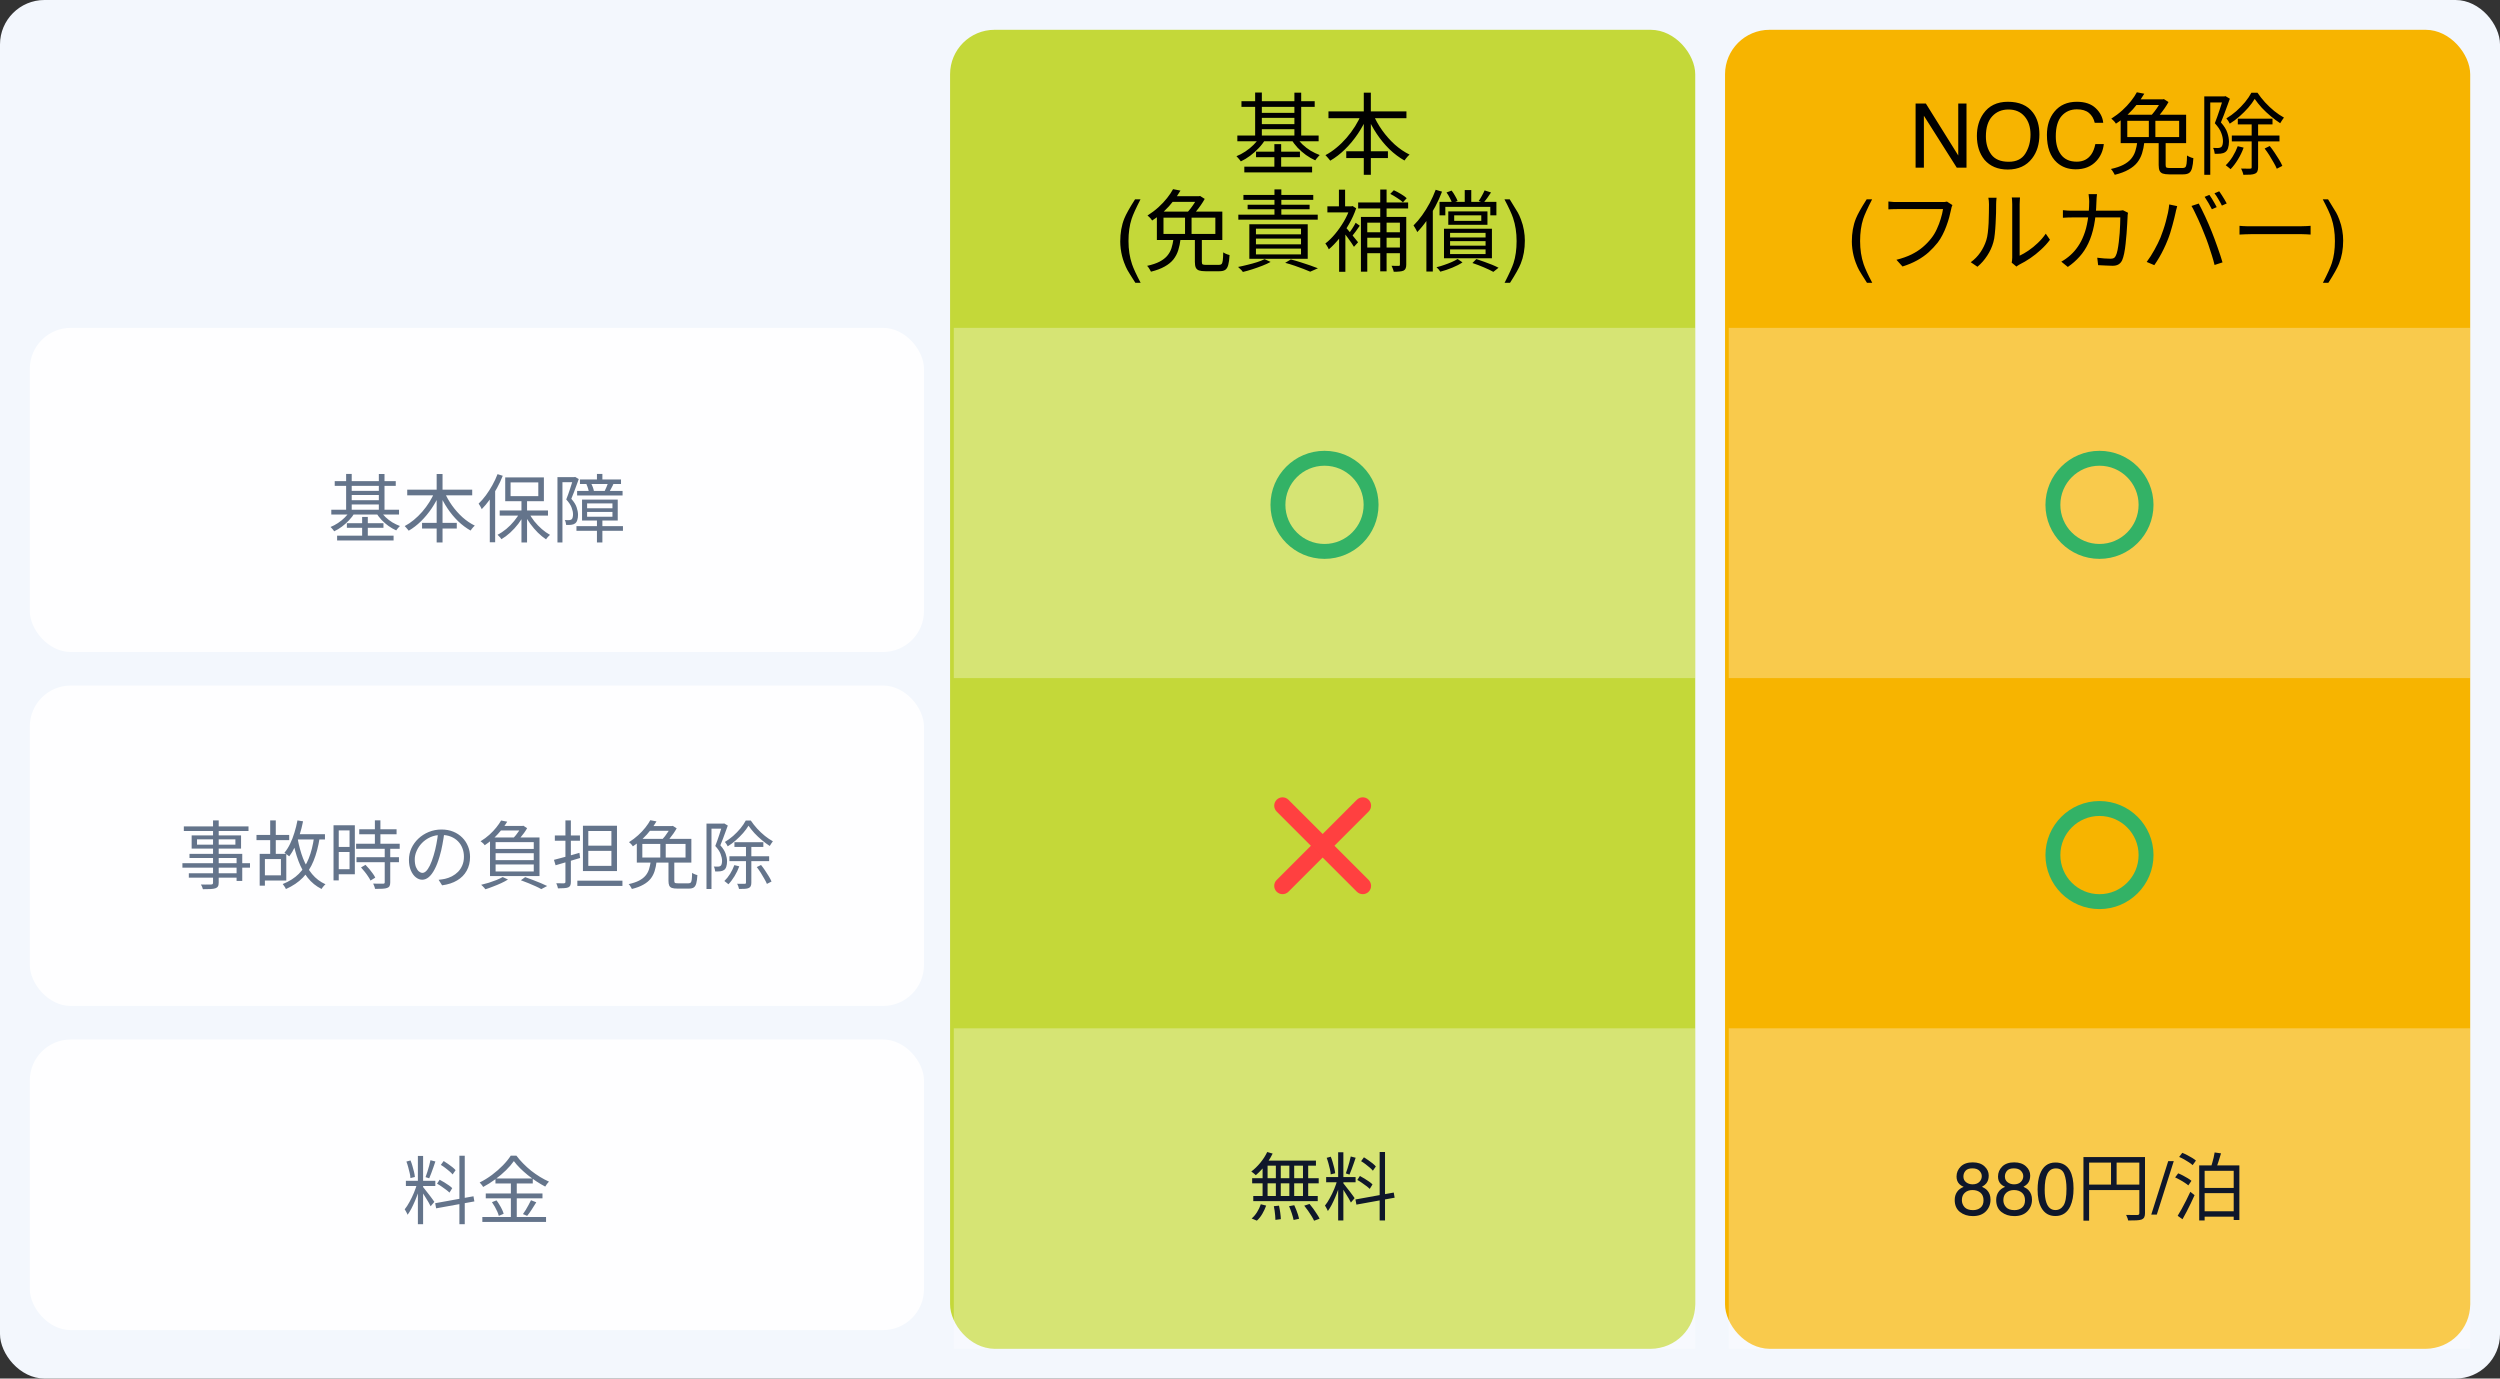 <svg width="671" height="370" viewBox="0 0 671 370" fill="none" xmlns="http://www.w3.org/2000/svg">
<rect x="0" y="0" width="671" height="370" fill="#333333" stroke="none"/>
<rect width="671" height="370" rx="11.936" fill="#F3F7FD"/>
<rect x="8" y="88" width="240" height="87" rx="11" fill="white" fill-opacity="0.9"/>
<rect x="8" y="184" width="240" height="86" rx="11" fill="white" fill-opacity="0.9"/>
<rect x="8" y="279" width="240" height="78" rx="11" fill="white" fill-opacity="0.9"/>
<path d="M57.18 220.2H58.7V236.92C58.7 237.373 58.627 237.707 58.48 237.92C58.347 238.147 58.12 238.313 57.8 238.42C57.493 238.527 57.067 238.593 56.52 238.62C55.987 238.647 55.3 238.66 54.46 238.66C54.42 238.473 54.347 238.253 54.24 238C54.133 237.76 54.027 237.56 53.92 237.4C54.32 237.413 54.707 237.42 55.08 237.42C55.467 237.42 55.8 237.413 56.08 237.4C56.373 237.4 56.573 237.4 56.68 237.4C56.867 237.387 56.993 237.347 57.06 237.28C57.14 237.213 57.18 237.093 57.18 236.92V220.2ZM49.34 221.8H66.7V223.04H49.34V221.8ZM52.88 225.28V226.7H63.18V225.28H52.88ZM51.44 224.22H64.7V227.76H51.44V224.22ZM50.86 229.18H65.02V236.44H63.5V230.28H50.86V229.18ZM48.96 231.68H67.1V232.88H48.96V231.68ZM50.68 234.38H64.28V235.56H50.68V234.38ZM79.2 223.9H87.22V225.32H79.2V223.9ZM68.84 224.1H77.62V225.5H68.84V224.1ZM79.84 220.2L81.34 220.44C81.1 221.68 80.793 222.88 80.42 224.04C80.06 225.187 79.647 226.253 79.18 227.24C78.713 228.227 78.193 229.093 77.62 229.84C77.527 229.76 77.4 229.66 77.24 229.54C77.093 229.42 76.933 229.3 76.76 229.18C76.6 229.06 76.46 228.96 76.34 228.88C76.913 228.2 77.42 227.4 77.86 226.48C78.313 225.56 78.7 224.567 79.02 223.5C79.353 222.433 79.627 221.333 79.84 220.2ZM84.3 224.7L85.8 224.88C85.427 227.24 84.88 229.3 84.16 231.06C83.453 232.807 82.5 234.3 81.3 235.54C80.113 236.767 78.593 237.793 76.74 238.62C76.7 238.5 76.627 238.353 76.52 238.18C76.413 238.02 76.3 237.853 76.18 237.68C76.073 237.52 75.973 237.387 75.88 237.28C77.64 236.573 79.08 235.66 80.2 234.54C81.333 233.407 82.22 232.033 82.86 230.42C83.513 228.793 83.993 226.887 84.3 224.7ZM79.9 225.18C80.247 227.047 80.727 228.787 81.34 230.4C81.967 232 82.773 233.4 83.76 234.6C84.747 235.787 85.947 236.7 87.36 237.34C87.24 237.433 87.113 237.553 86.98 237.7C86.847 237.847 86.72 238 86.6 238.16C86.48 238.32 86.38 238.467 86.3 238.6C84.833 237.867 83.593 236.86 82.58 235.58C81.567 234.3 80.74 232.8 80.1 231.08C79.46 229.36 78.947 227.473 78.56 225.42L79.9 225.18ZM72.52 220.2H74.02V229.88H72.52V220.2ZM69.7 229.18H71.1V237.72H69.7V229.18ZM70.52 229.18H76.84V236.34H70.52V234.94H75.4V230.58H70.52V229.18ZM96.42 222.58H106.44V223.92H96.42V222.58ZM95.58 226.46H107.28V227.82H95.58V226.46ZM95.68 230.08H107.08V231.42H95.68V230.08ZM100.62 220.18H102.1V227.3H100.62V220.18ZM103.26 227.6H104.74V236.82C104.74 237.247 104.68 237.573 104.56 237.8C104.44 238.04 104.227 238.213 103.92 238.32C103.6 238.44 103.18 238.513 102.66 238.54C102.14 238.567 101.473 238.58 100.66 238.58C100.633 238.38 100.567 238.14 100.46 237.86C100.367 237.593 100.267 237.36 100.16 237.16C100.773 237.173 101.333 237.18 101.84 237.18C102.347 237.193 102.68 237.193 102.84 237.18C103 237.18 103.107 237.153 103.16 237.1C103.227 237.047 103.26 236.947 103.26 236.8V227.6ZM96.9 232.82L98.1 232.12C98.433 232.453 98.773 232.827 99.12 233.24C99.467 233.653 99.78 234.06 100.06 234.46C100.353 234.86 100.573 235.227 100.72 235.56L99.44 236.34C99.293 236.007 99.08 235.64 98.8 235.24C98.533 234.827 98.233 234.413 97.9 234C97.567 233.573 97.233 233.18 96.9 232.82ZM90.24 221.5H95.24V234.66H90.24V233.3H93.82V222.88H90.24V221.5ZM90.3 227.32H94.48V228.68H90.3V227.32ZM89.52 221.5H90.92V236.3H89.52V221.5ZM119.28 223.34C119.147 224.38 118.973 225.467 118.76 226.6C118.56 227.733 118.3 228.833 117.98 229.9C117.58 231.273 117.133 232.42 116.64 233.34C116.16 234.26 115.64 234.953 115.08 235.42C114.52 235.887 113.933 236.12 113.32 236.12C112.733 236.12 112.167 235.907 111.62 235.48C111.073 235.053 110.627 234.44 110.28 233.64C109.933 232.827 109.76 231.873 109.76 230.78C109.76 229.687 109.98 228.653 110.42 227.68C110.873 226.707 111.493 225.847 112.28 225.1C113.08 224.34 114.013 223.74 115.08 223.3C116.147 222.86 117.287 222.64 118.5 222.64C119.673 222.64 120.727 222.833 121.66 223.22C122.607 223.607 123.413 224.14 124.08 224.82C124.747 225.487 125.26 226.267 125.62 227.16C125.98 228.04 126.16 228.987 126.16 230C126.16 231.4 125.86 232.633 125.26 233.7C124.673 234.767 123.82 235.633 122.7 236.3C121.593 236.967 120.247 237.407 118.66 237.62L117.72 236.14C118.04 236.1 118.347 236.06 118.64 236.02C118.933 235.98 119.2 235.933 119.44 235.88C120.08 235.733 120.7 235.507 121.3 235.2C121.913 234.88 122.46 234.48 122.94 234C123.42 233.507 123.8 232.927 124.08 232.26C124.373 231.58 124.52 230.807 124.52 229.94C124.52 229.127 124.387 228.373 124.12 227.68C123.853 226.973 123.46 226.353 122.94 225.82C122.42 225.287 121.787 224.867 121.04 224.56C120.293 224.253 119.44 224.1 118.48 224.1C117.387 224.1 116.393 224.3 115.5 224.7C114.62 225.1 113.867 225.627 113.24 226.28C112.627 226.92 112.153 227.627 111.82 228.4C111.487 229.16 111.32 229.907 111.32 230.64C111.32 231.48 111.427 232.173 111.64 232.72C111.867 233.253 112.133 233.647 112.44 233.9C112.76 234.153 113.073 234.28 113.38 234.28C113.7 234.28 114.027 234.127 114.36 233.82C114.693 233.5 115.033 232.993 115.38 232.3C115.727 231.593 116.067 230.68 116.4 229.56C116.693 228.6 116.94 227.58 117.14 226.5C117.353 225.42 117.507 224.36 117.6 223.32L119.28 223.34ZM134.46 221.68H140.42V222.9H133.48L134.46 221.68ZM133.02 229V230.86H143.26V229H133.02ZM133.02 232.02V233.9H143.26V232.02H133.02ZM133.02 226.02V227.86H143.26V226.02H133.02ZM131.52 224.78H144.8V235.14H131.52V224.78ZM134.5 220.22L136.14 220.54C135.487 221.62 134.66 222.713 133.66 223.82C132.673 224.927 131.487 225.94 130.1 226.86C130.033 226.74 129.933 226.613 129.8 226.48C129.667 226.347 129.527 226.22 129.38 226.1C129.247 225.967 129.113 225.867 128.98 225.8C129.86 225.267 130.653 224.68 131.36 224.04C132.067 223.4 132.68 222.753 133.2 222.1C133.733 221.433 134.167 220.807 134.5 220.22ZM139.88 221.68H140.22L140.46 221.62L141.48 222.28C141.253 222.693 140.98 223.12 140.66 223.56C140.353 223.987 140.027 224.4 139.68 224.8C139.333 225.2 139 225.547 138.68 225.84C138.533 225.733 138.347 225.613 138.12 225.48C137.907 225.333 137.72 225.213 137.56 225.12C137.867 224.84 138.167 224.52 138.46 224.16C138.767 223.787 139.047 223.407 139.3 223.02C139.553 222.633 139.747 222.287 139.88 221.98V221.68ZM139.8 236.26L140.96 235.42C141.68 235.66 142.4 235.927 143.12 236.22C143.853 236.5 144.54 236.773 145.18 237.04C145.833 237.307 146.393 237.56 146.86 237.8L145.28 238.64C144.867 238.4 144.367 238.147 143.78 237.88C143.193 237.613 142.56 237.34 141.88 237.06C141.2 236.78 140.507 236.513 139.8 236.26ZM134.92 235.4L136.34 236.06C135.82 236.393 135.213 236.72 134.52 237.04C133.827 237.36 133.107 237.66 132.36 237.94C131.627 238.233 130.933 238.48 130.28 238.68C130.2 238.573 130.093 238.44 129.96 238.28C129.827 238.133 129.687 237.987 129.54 237.84C129.393 237.693 129.26 237.573 129.14 237.48C129.82 237.32 130.513 237.133 131.22 236.92C131.927 236.693 132.6 236.453 133.24 236.2C133.893 235.933 134.453 235.667 134.92 235.4ZM148.68 230.78C149.267 230.633 149.927 230.46 150.66 230.26C151.407 230.06 152.193 229.847 153.02 229.62C153.86 229.38 154.693 229.14 155.52 228.9L155.7 230.28C154.553 230.613 153.4 230.96 152.24 231.32C151.08 231.667 150.04 231.973 149.12 232.24L148.68 230.78ZM148.92 224.24H155.66V225.66H148.92V224.24ZM151.76 220.2H153.22V236.7C153.22 237.113 153.167 237.433 153.06 237.66C152.953 237.887 152.767 238.06 152.5 238.18C152.233 238.287 151.88 238.353 151.44 238.38C151 238.42 150.44 238.44 149.76 238.44C149.733 238.253 149.673 238.027 149.58 237.76C149.487 237.493 149.393 237.26 149.3 237.06C149.78 237.073 150.213 237.08 150.6 237.08C150.987 237.08 151.24 237.08 151.36 237.08C151.507 237.067 151.607 237.033 151.66 236.98C151.727 236.927 151.76 236.833 151.76 236.7V220.2ZM154.96 236.38H167.06V237.78H154.96V236.38ZM157.9 228.38V232.4H164.1V228.38H157.9ZM157.9 223.04V226.98H164.1V223.04H157.9ZM156.46 221.62H165.6V233.8H156.46V221.62ZM179.42 231.12H180.98V236.4C180.98 236.68 181.033 236.867 181.14 236.96C181.26 237.04 181.533 237.08 181.96 237.08C182.053 237.08 182.227 237.08 182.48 237.08C182.733 237.08 183.013 237.08 183.32 237.08C183.627 237.08 183.913 237.08 184.18 237.08C184.46 237.08 184.66 237.08 184.78 237.08C185.047 237.08 185.247 237.02 185.38 236.9C185.513 236.767 185.607 236.5 185.66 236.1C185.713 235.687 185.747 235.08 185.76 234.28C185.88 234.36 186.02 234.44 186.18 234.52C186.353 234.6 186.527 234.673 186.7 234.74C186.887 234.793 187.047 234.84 187.18 234.88C187.127 235.84 187.027 236.58 186.88 237.1C186.733 237.633 186.507 238 186.2 238.2C185.893 238.4 185.46 238.5 184.9 238.5C184.807 238.5 184.613 238.5 184.32 238.5C184.027 238.5 183.7 238.5 183.34 238.5C182.993 238.5 182.673 238.5 182.38 238.5C182.087 238.5 181.893 238.5 181.8 238.5C181.173 238.5 180.687 238.44 180.34 238.32C180.007 238.2 179.767 237.987 179.62 237.68C179.487 237.373 179.42 236.947 179.42 236.4V231.12ZM174.64 231.28H176.22C176.113 232.2 175.94 233.04 175.7 233.8C175.46 234.56 175.1 235.247 174.62 235.86C174.14 236.46 173.493 236.987 172.68 237.44C171.867 237.907 170.84 238.293 169.6 238.6C169.547 238.467 169.467 238.32 169.36 238.16C169.267 238 169.167 237.84 169.06 237.68C168.953 237.52 168.84 237.393 168.72 237.3C169.867 237.047 170.8 236.733 171.52 236.36C172.253 235.973 172.827 235.533 173.24 235.04C173.667 234.533 173.98 233.973 174.18 233.36C174.38 232.733 174.533 232.04 174.64 231.28ZM177.22 225.68H178.68V230.8H177.22V225.68ZM174.54 220.14L176.2 220.46C175.747 221.233 175.213 222.013 174.6 222.8C174 223.587 173.307 224.353 172.52 225.1C171.733 225.833 170.847 226.52 169.86 227.16C169.793 227.04 169.7 226.907 169.58 226.76C169.46 226.613 169.327 226.473 169.18 226.34C169.047 226.207 168.927 226.107 168.82 226.04C169.727 225.467 170.547 224.847 171.28 224.18C172.013 223.513 172.653 222.833 173.2 222.14C173.76 221.433 174.207 220.767 174.54 220.14ZM172.4 226.52V230.16H184V226.52H172.4ZM170.92 225.16H185.56V231.52H170.92V225.16ZM180 221.72H180.34L180.58 221.66L181.62 222.32C181.38 222.76 181.093 223.22 180.76 223.7C180.427 224.18 180.08 224.64 179.72 225.08C179.36 225.52 179.007 225.907 178.66 226.24C178.513 226.133 178.333 226.013 178.12 225.88C177.907 225.733 177.713 225.62 177.54 225.54C177.847 225.22 178.16 224.853 178.48 224.44C178.8 224.027 179.093 223.607 179.36 223.18C179.627 222.753 179.84 222.367 180 222.02V221.72ZM174.2 221.72H180.44V222.98H173.4L174.2 221.72ZM197.12 226.04H204.88V227.32H197.12V226.04ZM195.78 229.82H206.44V231.12H195.78V229.82ZM200.9 221.62C200.527 222.247 200.047 222.9 199.46 223.58C198.873 224.247 198.227 224.893 197.52 225.52C196.827 226.133 196.093 226.68 195.32 227.16C195.24 226.973 195.127 226.767 194.98 226.54C194.833 226.313 194.693 226.127 194.56 225.98C195.32 225.527 196.06 224.987 196.78 224.36C197.5 223.72 198.153 223.047 198.74 222.34C199.327 221.62 199.8 220.92 200.16 220.24H201.52C202.013 220.973 202.58 221.693 203.22 222.4C203.873 223.107 204.56 223.753 205.28 224.34C206.013 224.927 206.733 225.413 207.44 225.8C207.307 225.973 207.16 226.18 207 226.42C206.84 226.647 206.707 226.86 206.6 227.06C205.92 226.62 205.22 226.1 204.5 225.5C203.78 224.9 203.107 224.267 202.48 223.6C201.867 222.92 201.34 222.26 200.9 221.62ZM200.22 226.66H201.66V236.9C201.66 237.287 201.607 237.593 201.5 237.82C201.407 238.047 201.227 238.22 200.96 238.34C200.707 238.46 200.367 238.533 199.94 238.56C199.513 238.587 198.987 238.6 198.36 238.6C198.333 238.413 198.267 238.18 198.16 237.9C198.067 237.633 197.967 237.4 197.86 237.2C198.327 237.213 198.747 237.22 199.12 237.22C199.507 237.22 199.767 237.22 199.9 237.22C200.033 237.207 200.12 237.18 200.16 237.14C200.2 237.1 200.22 237.013 200.22 236.88V226.66ZM197.1 232.2L198.42 232.52C198.1 233.427 197.673 234.313 197.14 235.18C196.62 236.033 196.073 236.753 195.5 237.34C195.42 237.26 195.313 237.167 195.18 237.06C195.06 236.953 194.927 236.847 194.78 236.74C194.647 236.62 194.527 236.527 194.42 236.46C194.98 235.927 195.493 235.287 195.96 234.54C196.427 233.78 196.807 233 197.1 232.2ZM203.12 232.72L204.26 232.16C204.633 232.613 205 233.113 205.36 233.66C205.72 234.193 206.053 234.713 206.36 235.22C206.667 235.727 206.907 236.187 207.08 236.6L205.84 237.24C205.68 236.84 205.447 236.38 205.14 235.86C204.847 235.327 204.527 234.787 204.18 234.24C203.833 233.693 203.48 233.187 203.12 232.72ZM189.62 221.06H194.32V222.42H190.96V238.6H189.62V221.06ZM193.88 221.06H194.14L194.36 221L195.34 221.58C195.14 222.127 194.927 222.713 194.7 223.34C194.487 223.953 194.26 224.567 194.02 225.18C193.793 225.78 193.567 226.347 193.34 226.88C194.073 227.707 194.553 228.48 194.78 229.2C195.02 229.907 195.14 230.573 195.14 231.2C195.14 231.733 195.073 232.2 194.94 232.6C194.82 233 194.62 233.3 194.34 233.5C194.207 233.593 194.047 233.673 193.86 233.74C193.687 233.793 193.5 233.833 193.3 233.86C192.887 233.9 192.44 233.913 191.96 233.9C191.947 233.713 191.907 233.493 191.84 233.24C191.787 232.987 191.7 232.767 191.58 232.58C191.807 232.593 192.02 232.6 192.22 232.6C192.42 232.6 192.593 232.6 192.74 232.6C193.007 232.587 193.22 232.527 193.38 232.42C193.54 232.3 193.647 232.12 193.7 231.88C193.767 231.627 193.8 231.353 193.8 231.06C193.8 230.5 193.673 229.893 193.42 229.24C193.18 228.573 192.7 227.847 191.98 227.06C192.167 226.607 192.347 226.127 192.52 225.62C192.707 225.1 192.88 224.593 193.04 224.1C193.213 223.593 193.367 223.113 193.5 222.66C193.647 222.207 193.773 221.813 193.88 221.48V221.06Z" fill="#64748B"/>
<path d="M112.16 310.26H113.56V328.58H112.16V310.26ZM108.94 316.92H116.84V318.32H108.94V316.92ZM111.96 317.66L112.86 318.04C112.687 318.733 112.467 319.453 112.2 320.2C111.947 320.933 111.667 321.66 111.36 322.38C111.053 323.1 110.733 323.78 110.4 324.42C110.067 325.047 109.733 325.587 109.4 326.04C109.347 325.893 109.273 325.733 109.18 325.56C109.1 325.387 109.007 325.213 108.9 325.04C108.807 324.853 108.713 324.7 108.62 324.58C109.047 324.06 109.473 323.407 109.9 322.62C110.34 321.833 110.74 321.007 111.1 320.14C111.46 319.26 111.747 318.433 111.96 317.66ZM113.54 318.58C113.647 318.7 113.8 318.893 114 319.16C114.213 319.427 114.447 319.727 114.7 320.06C114.967 320.393 115.227 320.727 115.48 321.06C115.733 321.393 115.96 321.7 116.16 321.98C116.36 322.247 116.5 322.447 116.58 322.58L115.58 323.76C115.46 323.493 115.28 323.153 115.04 322.74C114.8 322.313 114.533 321.873 114.24 321.42C113.96 320.953 113.687 320.52 113.42 320.12C113.167 319.72 112.96 319.413 112.8 319.2L113.54 318.58ZM109.08 311.76L110.18 311.46C110.38 311.927 110.553 312.427 110.7 312.96C110.86 313.493 111 314.013 111.12 314.52C111.24 315.027 111.32 315.487 111.36 315.9L110.16 316.2C110.147 315.8 110.08 315.347 109.96 314.84C109.853 314.32 109.72 313.793 109.56 313.26C109.413 312.713 109.253 312.213 109.08 311.76ZM115.54 311.4L116.86 311.74C116.7 312.233 116.52 312.76 116.32 313.32C116.133 313.867 115.94 314.4 115.74 314.92C115.553 315.427 115.373 315.873 115.2 316.26L114.22 315.94C114.38 315.54 114.54 315.073 114.7 314.54C114.873 313.993 115.033 313.447 115.18 312.9C115.34 312.34 115.46 311.84 115.54 311.4ZM123.3 310.2H124.74V328.58H123.3V310.2ZM116.8 322.94L127.08 321.08L127.32 322.46L117.06 324.32L116.8 322.94ZM118.32 312.66L119.08 311.62C119.467 311.847 119.86 312.107 120.26 312.4C120.673 312.68 121.06 312.967 121.42 313.26C121.78 313.553 122.067 313.827 122.28 314.08L121.48 315.22C121.28 314.967 121 314.687 120.64 314.38C120.293 314.073 119.913 313.767 119.5 313.46C119.1 313.153 118.707 312.887 118.32 312.66ZM117.3 317.7L118 316.64C118.4 316.84 118.813 317.073 119.24 317.34C119.667 317.593 120.073 317.86 120.46 318.14C120.847 318.407 121.153 318.66 121.38 318.9L120.64 320.1C120.4 319.86 120.093 319.6 119.72 319.32C119.347 319.027 118.947 318.74 118.52 318.46C118.107 318.167 117.7 317.913 117.3 317.7ZM137.92 311.64C137.373 312.427 136.667 313.247 135.8 314.1C134.947 314.94 133.993 315.747 132.94 316.52C131.9 317.293 130.813 317.98 129.68 318.58C129.613 318.46 129.527 318.327 129.42 318.18C129.313 318.033 129.2 317.893 129.08 317.76C128.973 317.613 128.86 317.487 128.74 317.38C129.9 316.807 131.013 316.12 132.08 315.32C133.16 314.507 134.133 313.653 135 312.76C135.867 311.867 136.56 311.007 137.08 310.18H138.6C139.133 310.887 139.74 311.587 140.42 312.28C141.1 312.973 141.82 313.627 142.58 314.24C143.353 314.84 144.14 315.387 144.94 315.88C145.753 316.373 146.553 316.793 147.34 317.14C147.153 317.327 146.973 317.54 146.8 317.78C146.627 318.02 146.473 318.253 146.34 318.48C145.58 318.08 144.8 317.62 144 317.1C143.2 316.567 142.42 316 141.66 315.4C140.913 314.787 140.22 314.167 139.58 313.54C138.94 312.9 138.387 312.267 137.92 311.64ZM132.98 316.3H143V317.64H132.98V316.3ZM130.38 320.32H145.6V321.64H130.38V320.32ZM129.46 326.64H146.56V327.96H129.46V326.64ZM137.12 316.82H138.7V327.32H137.12V316.82ZM132.04 322.66L133.26 322.18C133.54 322.54 133.807 322.94 134.06 323.38C134.327 323.807 134.56 324.233 134.76 324.66C134.96 325.073 135.1 325.447 135.18 325.78L133.88 326.34C133.8 326.007 133.667 325.627 133.48 325.2C133.293 324.773 133.073 324.34 132.82 323.9C132.567 323.46 132.307 323.047 132.04 322.66ZM142.52 322.14L143.94 322.7C143.553 323.327 143.14 323.98 142.7 324.66C142.273 325.327 141.867 325.887 141.48 326.34L140.36 325.86C140.6 325.527 140.853 325.147 141.12 324.72C141.387 324.28 141.64 323.833 141.88 323.38C142.133 322.927 142.347 322.513 142.52 322.14Z" fill="#64748B"/>
<rect x="255" y="8" width="200" height="354" rx="11.936" fill="#C4D839"/>
<rect x="256" y="88" width="199" height="94" fill="white" fill-opacity="0.3"/>
<path d="M89.84 129.14H106.22V130.4H89.84V129.14ZM90.48 143.78H105.64V145.06H90.48V143.78ZM93.78 131.74H102.2V132.86H93.78V131.74ZM93.78 134.26H102.2V135.4H93.78V134.26ZM88.92 136.82H107.1V138.1H88.92V136.82ZM93.1 140.42H102.92V141.66H93.1V140.42ZM92.9 127.2H94.4V137.54H92.9V127.2ZM101.68 127.22H103.2V137.54H101.68V127.22ZM97.2 138.74H98.72V144.48H97.2V138.74ZM93.96 137.18L95.2 137.64C94.8 138.333 94.3 138.993 93.7 139.62C93.113 140.247 92.473 140.82 91.78 141.34C91.1 141.847 90.407 142.267 89.7 142.6C89.633 142.48 89.54 142.353 89.42 142.22C89.3 142.073 89.18 141.933 89.06 141.8C88.94 141.653 88.827 141.533 88.72 141.44C89.387 141.173 90.053 140.82 90.72 140.38C91.387 139.94 92 139.44 92.56 138.88C93.12 138.32 93.587 137.753 93.96 137.18ZM102.14 137.18C102.487 137.74 102.933 138.28 103.48 138.8C104.027 139.32 104.633 139.787 105.3 140.2C105.98 140.6 106.66 140.927 107.34 141.18C107.247 141.273 107.133 141.393 107 141.54C106.867 141.673 106.747 141.813 106.64 141.96C106.533 142.107 106.433 142.24 106.34 142.36C105.647 142.053 104.953 141.653 104.26 141.16C103.58 140.667 102.953 140.12 102.38 139.52C101.82 138.907 101.34 138.273 100.94 137.62L102.14 137.18ZM109.3 131.42H126.74V132.94H109.3V131.42ZM113.28 140.34H122.6V141.86H113.28V140.34ZM117.2 127.22H118.78V145.6H117.2V127.22ZM116.72 131.92L118.08 132.36C117.48 133.773 116.747 135.127 115.88 136.42C115.013 137.7 114.053 138.86 113 139.9C111.947 140.927 110.847 141.773 109.7 142.44C109.62 142.32 109.513 142.187 109.38 142.04C109.247 141.88 109.113 141.727 108.98 141.58C108.86 141.433 108.74 141.307 108.62 141.2C109.46 140.76 110.273 140.213 111.06 139.56C111.86 138.907 112.613 138.173 113.32 137.36C114.04 136.533 114.687 135.66 115.26 134.74C115.833 133.82 116.32 132.88 116.72 131.92ZM119.26 131.98C119.793 133.247 120.48 134.473 121.32 135.66C122.16 136.833 123.1 137.893 124.14 138.84C125.193 139.773 126.293 140.52 127.44 141.08C127.32 141.187 127.187 141.313 127.04 141.46C126.907 141.607 126.773 141.767 126.64 141.94C126.507 142.1 126.393 142.253 126.3 142.4C125.14 141.747 124.027 140.913 122.96 139.9C121.907 138.873 120.953 137.72 120.1 136.44C119.247 135.16 118.527 133.827 117.94 132.44L119.26 131.98ZM139.96 134.06H141.46V145.6H139.96V134.06ZM134.12 137H147.08V138.38H134.12V137ZM141.9 137.56C142.3 138.36 142.807 139.147 143.42 139.92C144.033 140.68 144.707 141.38 145.44 142.02C146.173 142.647 146.9 143.16 147.62 143.56C147.513 143.653 147.387 143.773 147.24 143.92C147.107 144.053 146.98 144.193 146.86 144.34C146.74 144.487 146.64 144.627 146.56 144.76C145.827 144.28 145.093 143.68 144.36 142.96C143.64 142.24 142.967 141.453 142.34 140.6C141.713 139.747 141.18 138.88 140.74 138L141.9 137.56ZM139.62 137.44L140.8 137.88C140.347 138.8 139.787 139.7 139.12 140.58C138.453 141.447 137.727 142.24 136.94 142.96C136.167 143.667 135.38 144.253 134.58 144.72C134.5 144.587 134.4 144.447 134.28 144.3C134.16 144.167 134.033 144.033 133.9 143.9C133.78 143.753 133.66 143.633 133.54 143.54C134.327 143.14 135.107 142.62 135.88 141.98C136.653 141.34 137.36 140.627 138 139.84C138.653 139.053 139.193 138.253 139.62 137.44ZM137.04 129.48V133.16H144.48V129.48H137.04ZM135.6 128.14H145.98V134.52H135.6V128.14ZM133.54 127.26L134.94 127.7C134.5 128.82 133.98 129.927 133.38 131.02C132.78 132.113 132.133 133.14 131.44 134.1C130.747 135.06 130.033 135.913 129.3 136.66C129.26 136.54 129.187 136.387 129.08 136.2C128.987 136.013 128.88 135.827 128.76 135.64C128.653 135.453 128.553 135.3 128.46 135.18C129.127 134.54 129.773 133.8 130.4 132.96C131.027 132.107 131.607 131.2 132.14 130.24C132.687 129.267 133.153 128.273 133.54 127.26ZM131.46 132.42L132.86 131L132.9 131.02V145.54H131.46V132.42ZM157.58 137.4V138.7H164.38V137.4H157.58ZM157.58 135.12V136.42H164.38V135.12H157.58ZM156.22 134.1H165.8V139.72H156.22V134.1ZM160.22 127.2H161.68V129.54H160.22V127.2ZM160.22 139.48H161.68V145.6H160.22V139.48ZM155.66 128.68H166.68V129.9H155.66V128.68ZM154.9 131.76H167.1V132.98H154.9V131.76ZM154.72 141.22H167.2V142.46H154.72V141.22ZM163.2 129.64L164.64 129.96C164.44 130.333 164.247 130.707 164.06 131.08C163.873 131.453 163.693 131.78 163.52 132.06L162.3 131.78C162.447 131.473 162.607 131.12 162.78 130.72C162.967 130.307 163.107 129.947 163.2 129.64ZM157.38 129.96L158.62 129.68C158.807 130.013 158.973 130.38 159.12 130.78C159.267 131.167 159.36 131.5 159.4 131.78L158.1 132.1C158.047 131.807 157.953 131.46 157.82 131.06C157.7 130.66 157.553 130.293 157.38 129.96ZM149.62 128.06H154.32V129.42H150.96V145.6H149.62V128.06ZM153.88 128.06H154.14L154.36 128L155.34 128.58C155.14 129.127 154.927 129.713 154.7 130.34C154.487 130.953 154.26 131.567 154.02 132.18C153.793 132.78 153.567 133.347 153.34 133.88C154.073 134.707 154.553 135.48 154.78 136.2C155.02 136.907 155.14 137.573 155.14 138.2C155.14 138.733 155.073 139.2 154.94 139.6C154.82 140 154.62 140.3 154.34 140.5C154.207 140.593 154.047 140.673 153.86 140.74C153.687 140.793 153.5 140.833 153.3 140.86C152.887 140.9 152.44 140.913 151.96 140.9C151.947 140.713 151.907 140.493 151.84 140.24C151.787 139.987 151.7 139.767 151.58 139.58C151.807 139.593 152.02 139.6 152.22 139.6C152.42 139.6 152.593 139.6 152.74 139.6C153.007 139.587 153.22 139.527 153.38 139.42C153.54 139.3 153.647 139.12 153.7 138.88C153.767 138.627 153.8 138.353 153.8 138.06C153.8 137.5 153.673 136.893 153.42 136.24C153.18 135.573 152.7 134.847 151.98 134.06C152.167 133.607 152.347 133.127 152.52 132.62C152.707 132.1 152.88 131.593 153.04 131.1C153.213 130.593 153.367 130.113 153.5 129.66C153.647 129.207 153.773 128.813 153.88 128.48V128.06Z" fill="#64748B"/>
<rect x="256" y="276" width="199" height="86" fill="white" fill-opacity="0.3"/>
<path d="M333.208 27.168H352.864V28.68H333.208V27.168ZM333.976 44.736H352.168V46.272H333.976V44.736ZM337.936 30.288H348.04V31.632H337.936V30.288ZM337.936 33.312H348.04V34.68H337.936V33.312ZM332.104 36.384H353.92V37.92H332.104V36.384ZM337.12 40.704H348.904V42.192H337.12V40.704ZM336.88 24.84H338.68V37.248H336.88V24.84ZM347.416 24.864H349.24V37.248H347.416V24.864ZM342.04 38.688H343.864V45.576H342.04V38.688ZM338.152 36.816L339.64 37.368C339.16 38.2 338.56 38.992 337.84 39.744C337.136 40.496 336.368 41.184 335.536 41.808C334.72 42.416 333.888 42.92 333.04 43.32C332.96 43.176 332.848 43.024 332.704 42.864C332.56 42.688 332.416 42.52 332.272 42.36C332.128 42.184 331.992 42.04 331.864 41.928C332.664 41.608 333.464 41.184 334.264 40.656C335.064 40.128 335.8 39.528 336.472 38.856C337.144 38.184 337.704 37.504 338.152 36.816ZM347.968 36.816C348.384 37.488 348.92 38.136 349.576 38.76C350.232 39.384 350.96 39.944 351.76 40.44C352.576 40.92 353.392 41.312 354.208 41.616C354.096 41.728 353.96 41.872 353.8 42.048C353.64 42.208 353.496 42.376 353.368 42.552C353.24 42.728 353.12 42.888 353.008 43.032C352.176 42.664 351.344 42.184 350.512 41.592C349.696 41 348.944 40.344 348.256 39.624C347.584 38.888 347.008 38.128 346.528 37.344L347.968 36.816ZM356.56 29.904H377.488V31.728H356.56V29.904ZM361.336 40.608H372.52V42.432H361.336V40.608ZM366.04 24.864H367.936V46.92H366.04V24.864ZM365.464 30.504L367.096 31.032C366.376 32.728 365.496 34.352 364.456 35.904C363.416 37.44 362.264 38.832 361 40.08C359.736 41.312 358.416 42.328 357.04 43.128C356.944 42.984 356.816 42.824 356.656 42.648C356.496 42.456 356.336 42.272 356.176 42.096C356.032 41.92 355.888 41.768 355.744 41.64C356.752 41.112 357.728 40.456 358.672 39.672C359.632 38.888 360.536 38.008 361.384 37.032C362.248 36.04 363.024 34.992 363.712 33.888C364.4 32.784 364.984 31.656 365.464 30.504ZM368.512 30.576C369.152 32.096 369.976 33.568 370.984 34.992C371.992 36.4 373.12 37.672 374.368 38.808C375.632 39.928 376.952 40.824 378.328 41.496C378.184 41.624 378.024 41.776 377.848 41.952C377.688 42.128 377.528 42.32 377.368 42.528C377.208 42.72 377.072 42.904 376.96 43.08C375.568 42.296 374.232 41.296 372.952 40.08C371.688 38.848 370.544 37.464 369.52 35.928C368.496 34.392 367.632 32.792 366.928 31.128L368.512 30.576ZM306.109 53.504C304.883 55.887 304.086 57.641 303.719 58.766C303.164 60.477 302.887 62.453 302.887 64.695C302.887 66.961 303.203 69.031 303.836 70.906C304.227 72.062 304.996 73.727 306.145 75.898H304.727C303.586 74.117 302.879 72.981 302.605 72.488C302.332 71.996 302.035 71.328 301.715 70.484C301.277 69.328 300.973 68.094 300.801 66.781C300.715 66.102 300.672 65.453 300.672 64.836C300.672 62.523 301.035 60.465 301.762 58.66C302.223 57.512 303.184 55.793 304.645 53.504H306.109ZM320.704 63.944H322.576V70.28C322.576 70.616 322.64 70.84 322.768 70.952C322.912 71.048 323.24 71.096 323.752 71.096C323.864 71.096 324.072 71.096 324.376 71.096C324.68 71.096 325.016 71.096 325.384 71.096C325.752 71.096 326.096 71.096 326.416 71.096C326.752 71.096 326.992 71.096 327.136 71.096C327.456 71.096 327.696 71.024 327.856 70.88C328.016 70.72 328.128 70.4 328.192 69.92C328.256 69.424 328.296 68.696 328.312 67.736C328.456 67.832 328.624 67.928 328.816 68.024C329.024 68.12 329.232 68.208 329.44 68.288C329.664 68.352 329.856 68.408 330.016 68.456C329.952 69.608 329.832 70.496 329.656 71.12C329.48 71.76 329.208 72.2 328.84 72.44C328.472 72.68 327.952 72.8 327.28 72.8C327.168 72.8 326.936 72.8 326.584 72.8C326.232 72.8 325.84 72.8 325.408 72.8C324.992 72.8 324.608 72.8 324.256 72.8C323.904 72.8 323.672 72.8 323.56 72.8C322.808 72.8 322.224 72.728 321.808 72.584C321.408 72.44 321.12 72.184 320.944 71.816C320.784 71.448 320.704 70.936 320.704 70.28V63.944ZM314.968 64.136H316.864C316.736 65.24 316.528 66.248 316.24 67.16C315.952 68.072 315.52 68.896 314.944 69.632C314.368 70.352 313.592 70.984 312.616 71.528C311.64 72.088 310.408 72.552 308.92 72.92C308.856 72.76 308.76 72.584 308.632 72.392C308.52 72.2 308.4 72.008 308.272 71.816C308.144 71.624 308.008 71.472 307.864 71.36C309.24 71.056 310.36 70.68 311.224 70.232C312.104 69.768 312.792 69.24 313.288 68.648C313.8 68.04 314.176 67.368 314.416 66.632C314.656 65.88 314.84 65.048 314.968 64.136ZM318.064 57.416H319.816V63.56H318.064V57.416ZM314.848 50.768L316.84 51.152C316.296 52.08 315.656 53.016 314.92 53.96C314.2 54.904 313.368 55.824 312.424 56.72C311.48 57.6 310.416 58.424 309.232 59.192C309.152 59.048 309.04 58.888 308.896 58.712C308.752 58.536 308.592 58.368 308.416 58.208C308.256 58.048 308.112 57.928 307.984 57.848C309.072 57.16 310.056 56.416 310.936 55.616C311.816 54.816 312.584 54 313.24 53.168C313.912 52.32 314.448 51.52 314.848 50.768ZM312.28 58.424V62.792H326.2V58.424H312.28ZM310.504 56.792H328.072V64.424H310.504V56.792ZM321.4 52.664H321.808L322.096 52.592L323.344 53.384C323.056 53.912 322.712 54.464 322.312 55.04C321.912 55.616 321.496 56.168 321.064 56.696C320.632 57.224 320.208 57.688 319.792 58.088C319.616 57.96 319.4 57.816 319.144 57.656C318.888 57.48 318.656 57.344 318.448 57.248C318.816 56.864 319.192 56.424 319.576 55.928C319.96 55.432 320.312 54.928 320.632 54.416C320.952 53.904 321.208 53.44 321.4 53.024V52.664ZM314.44 52.664H321.928V54.176H313.48L314.44 52.664ZM333.736 52.328H352.48V53.648H333.736V52.328ZM334.864 54.944H351.496V56.168H334.864V54.944ZM332.368 57.608H353.68V58.952H332.368V57.608ZM337.096 64.04V65.576H349.192V64.04H337.096ZM337.096 66.728V68.288H349.192V66.728H337.096ZM337.096 61.376V62.888H349.192V61.376H337.096ZM335.32 60.2H350.992V69.464H335.32V60.2ZM342.064 50.84H343.912V58.256H342.064V50.84ZM344.944 70.544L346.456 69.632C347.336 69.856 348.224 70.112 349.12 70.4C350.016 70.688 350.864 70.968 351.664 71.24C352.464 71.512 353.152 71.768 353.728 72.008L351.664 72.92C351.168 72.696 350.56 72.448 349.84 72.176C349.136 71.904 348.368 71.624 347.536 71.336C346.704 71.048 345.84 70.784 344.944 70.544ZM339.424 69.56L341.032 70.304C340.392 70.656 339.64 71 338.776 71.336C337.912 71.672 337.032 71.984 336.136 72.272C335.256 72.56 334.408 72.8 333.592 72.992C333.512 72.864 333.392 72.712 333.232 72.536C333.072 72.376 332.904 72.216 332.728 72.056C332.568 71.896 332.424 71.76 332.296 71.648C333.128 71.488 333.976 71.296 334.84 71.072C335.72 70.864 336.56 70.632 337.36 70.376C338.16 70.12 338.848 69.848 339.424 69.56ZM375.736 58.232H377.44V71.024C377.44 71.44 377.384 71.776 377.272 72.032C377.176 72.288 376.992 72.488 376.72 72.632C376.432 72.76 376.072 72.84 375.64 72.872C375.224 72.92 374.704 72.944 374.08 72.944C374.048 72.736 373.968 72.472 373.84 72.152C373.728 71.832 373.608 71.56 373.48 71.336C373.928 71.352 374.328 71.36 374.68 71.36C375.032 71.36 375.272 71.36 375.4 71.36C375.528 71.36 375.616 71.336 375.664 71.288C375.712 71.24 375.736 71.152 375.736 71.024V58.232ZM373.144 52.04L374.104 51.056C374.712 51.328 375.344 51.664 376 52.064C376.672 52.464 377.192 52.84 377.56 53.192L376.552 54.296C376.184 53.944 375.672 53.56 375.016 53.144C374.376 52.712 373.752 52.344 373.144 52.04ZM365.272 58.232H376.288V59.768H366.976V72.92H365.272V58.232ZM366.232 62.336H376.384V63.8H366.232V62.336ZM366.232 66.44H376.24V67.952H366.232V66.44ZM364.528 54.344H377.944V55.952H364.528V54.344ZM370.456 50.864H372.16V72.824H370.456V50.864ZM359.416 62.624L361.096 60.632V72.944H359.416V62.624ZM356.272 55.376H362.92V57.008H356.272V55.376ZM359.368 50.912H361.024V56.216H359.368V50.912ZM360.952 60.752C361.128 60.928 361.384 61.216 361.72 61.616C362.056 62 362.408 62.424 362.776 62.888C363.16 63.336 363.504 63.76 363.808 64.16C364.128 64.56 364.36 64.848 364.504 65.024L363.4 66.248C363.24 65.96 363.008 65.6 362.704 65.168C362.416 64.736 362.096 64.288 361.744 63.824C361.408 63.344 361.08 62.904 360.76 62.504C360.456 62.104 360.2 61.784 359.992 61.544L360.952 60.752ZM362.368 55.376H362.704L363.04 55.304L364 55.904C363.504 57.376 362.856 58.8 362.056 60.176C361.272 61.552 360.408 62.824 359.464 63.992C358.536 65.144 357.6 66.12 356.656 66.92C356.592 66.776 356.504 66.6 356.392 66.392C356.28 66.184 356.16 65.984 356.032 65.792C355.92 65.6 355.816 65.456 355.72 65.36C356.616 64.672 357.496 63.808 358.36 62.768C359.224 61.728 360.008 60.608 360.712 59.408C361.416 58.192 361.968 56.976 362.368 55.76V55.376ZM363.856 59.792L364.96 60.584C364.624 61.096 364.256 61.616 363.856 62.144C363.472 62.672 363.12 63.128 362.8 63.512L361.912 62.84C362.216 62.424 362.56 61.928 362.944 61.352C363.328 60.76 363.632 60.24 363.856 59.792ZM393.136 51.008H394.888V54.728H393.136V51.008ZM390.304 57.8V59.288H397.576V57.8H390.304ZM388.72 56.744H399.232V60.344H388.72V56.744ZM386.368 54.176H401.632V57.8H400V55.52H387.928V57.8H386.368V54.176ZM388.24 51.656L389.608 51.152C389.944 51.568 390.256 52.04 390.544 52.568C390.848 53.08 391.072 53.536 391.216 53.936L389.752 54.512C389.624 54.112 389.416 53.648 389.128 53.12C388.856 52.576 388.56 52.088 388.24 51.656ZM398.464 51.104L400.192 51.656C399.856 52.152 399.512 52.656 399.16 53.168C398.808 53.664 398.48 54.088 398.176 54.44L396.88 53.936C397.168 53.552 397.456 53.088 397.744 52.544C398.048 52 398.288 51.52 398.464 51.104ZM391.216 69.512L392.536 70.424C391.8 70.92 390.888 71.392 389.8 71.84C388.712 72.288 387.64 72.648 386.584 72.92C386.472 72.744 386.32 72.536 386.128 72.296C385.936 72.072 385.744 71.88 385.552 71.72C386.256 71.56 386.96 71.352 387.664 71.096C388.368 70.856 389.032 70.6 389.656 70.328C390.28 70.056 390.8 69.784 391.216 69.512ZM395.2 70.592L396.256 69.536C396.976 69.76 397.696 70.008 398.416 70.28C399.152 70.536 399.848 70.8 400.504 71.072C401.16 71.344 401.728 71.608 402.208 71.864L400.816 72.968C400.16 72.6 399.32 72.2 398.296 71.768C397.288 71.336 396.256 70.944 395.2 70.592ZM389.2 64.712V65.936H398.728V64.712H389.2ZM389.2 66.944V68.192H398.728V66.944H389.2ZM389.2 62.504V63.728H398.728V62.504H389.2ZM387.568 61.4H400.432V69.32H387.568V61.4ZM385.336 50.936L387.04 51.44C386.528 52.8 385.92 54.144 385.216 55.472C384.512 56.784 383.752 58.024 382.936 59.192C382.12 60.36 381.272 61.392 380.392 62.288C380.344 62.144 380.256 61.96 380.128 61.736C380.016 61.512 379.888 61.288 379.744 61.064C379.616 60.824 379.496 60.64 379.384 60.512C380.184 59.728 380.952 58.824 381.688 57.8C382.424 56.776 383.104 55.68 383.728 54.512C384.352 53.328 384.888 52.136 385.336 50.936ZM382.84 57.104L384.544 55.4L384.568 55.424V72.872H382.84V57.104ZM403.832 75.898C405.074 73.477 405.875 71.711 406.234 70.602C406.781 68.922 407.055 66.953 407.055 64.695C407.055 62.438 406.738 60.371 406.105 58.496C405.715 57.34 404.945 55.676 403.797 53.504H405.215C406.418 55.426 407.145 56.613 407.395 57.066C407.652 57.512 407.93 58.129 408.227 58.918C408.602 59.895 408.867 60.859 409.023 61.812C409.188 62.766 409.27 63.684 409.27 64.566C409.27 66.879 408.902 68.941 408.168 70.754C407.707 71.918 406.75 73.633 405.297 75.898H403.832Z" fill="black"/>
<circle cx="355.5" cy="135.5" r="12.5" stroke="#33B266" stroke-width="4"/>
<path d="M344.236 239.995C343.659 239.995 343.102 239.772 342.655 239.345C341.782 238.471 341.782 237.058 342.655 236.184L364.184 214.655C365.058 213.782 366.471 213.782 367.345 214.655C368.218 215.529 368.218 216.942 367.345 217.816L345.816 239.345C345.388 239.772 344.812 239.995 344.236 239.995Z" fill="#FF4040"/>
<path d="M365.764 239.995C365.188 239.995 364.63 239.772 364.184 239.345L342.655 217.816C341.782 216.942 341.782 215.529 342.655 214.655C343.529 213.782 344.942 213.782 345.816 214.655L367.345 236.184C368.218 237.058 368.218 238.471 367.345 239.345C366.917 239.772 366.341 239.995 365.764 239.995Z" fill="#FF4040"/>
<path d="M340.12 309.2L341.58 309.62C341.22 310.367 340.793 311.1 340.3 311.82C339.807 312.527 339.28 313.187 338.72 313.8C338.173 314.413 337.62 314.953 337.06 315.42C336.98 315.327 336.86 315.22 336.7 315.1C336.553 314.967 336.4 314.84 336.24 314.72C336.093 314.6 335.96 314.507 335.84 314.44C336.693 313.8 337.5 313.02 338.26 312.1C339.02 311.18 339.64 310.213 340.12 309.2ZM339.42 311.5H353.2V312.86H338.92L339.42 311.5ZM336.08 316.22H353.94V317.6H336.08V316.22ZM336.38 321H353.68V322.38H336.38V321ZM342.44 311.96H343.76V321.66H342.44V311.96ZM338.88 311.96H340.22V321.72H338.88V311.96ZM346.06 311.96H347.36V321.72H346.06V311.96ZM349.72 311.96H351.12V321.72H349.72V311.96ZM341.9 323.74L343.28 323.6C343.413 324.187 343.527 324.82 343.62 325.5C343.713 326.18 343.767 326.753 343.78 327.22L342.32 327.42C342.32 327.1 342.3 326.727 342.26 326.3C342.233 325.887 342.187 325.453 342.12 325C342.067 324.547 341.993 324.127 341.9 323.74ZM345.98 323.74L347.38 323.48C347.567 323.867 347.747 324.287 347.92 324.74C348.093 325.18 348.247 325.607 348.38 326.02C348.513 326.433 348.613 326.8 348.68 327.12L347.2 327.44C347.107 326.96 346.947 326.373 346.72 325.68C346.493 324.987 346.247 324.34 345.98 323.74ZM350.06 323.6L351.48 323.14C351.813 323.527 352.153 323.96 352.5 324.44C352.847 324.92 353.167 325.393 353.46 325.86C353.767 326.313 354.007 326.727 354.18 327.1L352.7 327.64C352.54 327.28 352.313 326.867 352.02 326.4C351.74 325.933 351.427 325.453 351.08 324.96C350.733 324.467 350.393 324.013 350.06 323.6ZM338.4 323.22L339.84 323.58C339.573 324.327 339.227 325.067 338.8 325.8C338.373 326.533 337.887 327.14 337.34 327.62L335.94 327.04C336.46 326.613 336.94 326.053 337.38 325.36C337.82 324.667 338.16 323.953 338.4 323.22ZM359.16 309.26H360.56V327.58H359.16V309.26ZM355.94 315.92H363.84V317.32H355.94V315.92ZM358.96 316.66L359.86 317.04C359.687 317.733 359.467 318.453 359.2 319.2C358.947 319.933 358.667 320.66 358.36 321.38C358.053 322.1 357.733 322.78 357.4 323.42C357.067 324.047 356.733 324.587 356.4 325.04C356.347 324.893 356.273 324.733 356.18 324.56C356.1 324.387 356.007 324.213 355.9 324.04C355.807 323.853 355.713 323.7 355.62 323.58C356.047 323.06 356.473 322.407 356.9 321.62C357.34 320.833 357.74 320.007 358.1 319.14C358.46 318.26 358.747 317.433 358.96 316.66ZM360.54 317.58C360.647 317.7 360.8 317.893 361 318.16C361.213 318.427 361.447 318.727 361.7 319.06C361.967 319.393 362.227 319.727 362.48 320.06C362.733 320.393 362.96 320.7 363.16 320.98C363.36 321.247 363.5 321.447 363.58 321.58L362.58 322.76C362.46 322.493 362.28 322.153 362.04 321.74C361.8 321.313 361.533 320.873 361.24 320.42C360.96 319.953 360.687 319.52 360.42 319.12C360.167 318.72 359.96 318.413 359.8 318.2L360.54 317.58ZM356.08 310.76L357.18 310.46C357.38 310.927 357.553 311.427 357.7 311.96C357.86 312.493 358 313.013 358.12 313.52C358.24 314.027 358.32 314.487 358.36 314.9L357.16 315.2C357.147 314.8 357.08 314.347 356.96 313.84C356.853 313.32 356.72 312.793 356.56 312.26C356.413 311.713 356.253 311.213 356.08 310.76ZM362.54 310.4L363.86 310.74C363.7 311.233 363.52 311.76 363.32 312.32C363.133 312.867 362.94 313.4 362.74 313.92C362.553 314.427 362.373 314.873 362.2 315.26L361.22 314.94C361.38 314.54 361.54 314.073 361.7 313.54C361.873 312.993 362.033 312.447 362.18 311.9C362.34 311.34 362.46 310.84 362.54 310.4ZM370.3 309.2H371.74V327.58H370.3V309.2ZM363.8 321.94L374.08 320.08L374.32 321.46L364.06 323.32L363.8 321.94ZM365.32 311.66L366.08 310.62C366.467 310.847 366.86 311.107 367.26 311.4C367.673 311.68 368.06 311.967 368.42 312.26C368.78 312.553 369.067 312.827 369.28 313.08L368.48 314.22C368.28 313.967 368 313.687 367.64 313.38C367.293 313.073 366.913 312.767 366.5 312.46C366.1 312.153 365.707 311.887 365.32 311.66ZM364.3 316.7L365 315.64C365.4 315.84 365.813 316.073 366.24 316.34C366.667 316.593 367.073 316.86 367.46 317.14C367.847 317.407 368.153 317.66 368.38 317.9L367.64 319.1C367.4 318.86 367.093 318.6 366.72 318.32C366.347 318.027 365.947 317.74 365.52 317.46C365.107 317.167 364.7 316.913 364.3 316.7Z" fill="#0F172A"/>
<rect x="463" y="8" width="200" height="354" rx="11.936" fill="#F7B400"/>
<rect x="464" y="88" width="199" height="94" fill="white" fill-opacity="0.3"/>
<rect x="464" y="276" width="199" height="86" fill="white" fill-opacity="0.3"/>
<path d="M514.145 27.785H516.898L525.594 41.73V27.785H527.809V45H525.195L516.371 31.066V45H514.145V27.785ZM538.918 27.316C541.957 27.316 544.207 28.293 545.668 30.246C546.809 31.77 547.379 33.719 547.379 36.094C547.379 38.664 546.727 40.801 545.422 42.504C543.891 44.504 541.707 45.504 538.871 45.504C536.223 45.504 534.141 44.629 532.625 42.879C531.273 41.191 530.598 39.059 530.598 36.48C530.598 34.152 531.176 32.16 532.332 30.504C533.816 28.379 536.012 27.316 538.918 27.316ZM539.152 43.418C541.207 43.418 542.691 42.684 543.605 41.215C544.527 39.738 544.988 38.043 544.988 36.129C544.988 34.105 544.457 32.477 543.395 31.242C542.34 30.008 540.895 29.391 539.059 29.391C537.277 29.391 535.824 30.004 534.699 31.23C533.574 32.449 533.012 34.25 533.012 36.633C533.012 38.539 533.492 40.148 534.453 41.461C535.422 42.766 536.988 43.418 539.152 43.418ZM557.422 27.316C559.602 27.316 561.293 27.891 562.496 29.039C563.699 30.188 564.367 31.492 564.5 32.953H562.227C561.969 31.844 561.453 30.965 560.68 30.316C559.914 29.668 558.836 29.344 557.445 29.344C555.75 29.344 554.379 29.941 553.332 31.137C552.293 32.324 551.773 34.148 551.773 36.609C551.773 38.625 552.242 40.262 553.18 41.52C554.125 42.77 555.531 43.395 557.398 43.395C559.117 43.395 560.426 42.734 561.324 41.414C561.801 40.719 562.156 39.805 562.391 38.672H564.664C564.461 40.484 563.789 42.004 562.648 43.23C561.281 44.707 559.438 45.445 557.117 45.445C555.117 45.445 553.438 44.84 552.078 43.629C550.289 42.027 549.395 39.555 549.395 36.211C549.395 33.672 550.066 31.59 551.41 29.965C552.863 28.199 554.867 27.316 557.422 27.316ZM579.388 37.944H581.26V44.28C581.26 44.616 581.324 44.84 581.452 44.952C581.596 45.048 581.924 45.096 582.436 45.096C582.548 45.096 582.756 45.096 583.06 45.096C583.364 45.096 583.7 45.096 584.068 45.096C584.436 45.096 584.78 45.096 585.1 45.096C585.436 45.096 585.676 45.096 585.82 45.096C586.14 45.096 586.38 45.024 586.54 44.88C586.7 44.72 586.812 44.4 586.876 43.92C586.94 43.424 586.98 42.696 586.996 41.736C587.14 41.832 587.308 41.928 587.5 42.024C587.708 42.12 587.916 42.208 588.124 42.288C588.348 42.352 588.54 42.408 588.7 42.456C588.636 43.608 588.516 44.496 588.34 45.12C588.164 45.76 587.892 46.2 587.524 46.44C587.156 46.68 586.636 46.8 585.964 46.8C585.852 46.8 585.62 46.8 585.268 46.8C584.916 46.8 584.524 46.8 584.092 46.8C583.676 46.8 583.292 46.8 582.94 46.8C582.588 46.8 582.356 46.8 582.244 46.8C581.492 46.8 580.908 46.728 580.492 46.584C580.092 46.44 579.804 46.184 579.628 45.816C579.468 45.448 579.388 44.936 579.388 44.28V37.944ZM573.652 38.136H575.548C575.42 39.24 575.212 40.248 574.924 41.16C574.636 42.072 574.204 42.896 573.628 43.632C573.052 44.352 572.276 44.984 571.3 45.528C570.324 46.088 569.092 46.552 567.604 46.92C567.54 46.76 567.444 46.584 567.316 46.392C567.204 46.2 567.084 46.008 566.956 45.816C566.828 45.624 566.692 45.472 566.548 45.36C567.924 45.056 569.044 44.68 569.908 44.232C570.788 43.768 571.476 43.24 571.972 42.648C572.484 42.04 572.86 41.368 573.1 40.632C573.34 39.88 573.524 39.048 573.652 38.136ZM576.748 31.416H578.5V37.56H576.748V31.416ZM573.532 24.768L575.524 25.152C574.98 26.08 574.34 27.016 573.604 27.96C572.884 28.904 572.052 29.824 571.108 30.72C570.164 31.6 569.1 32.424 567.916 33.192C567.836 33.048 567.724 32.888 567.58 32.712C567.436 32.536 567.276 32.368 567.1 32.208C566.94 32.048 566.796 31.928 566.668 31.848C567.756 31.16 568.74 30.416 569.62 29.616C570.5 28.816 571.268 28 571.924 27.168C572.596 26.32 573.132 25.52 573.532 24.768ZM570.964 32.424V36.792H584.884V32.424H570.964ZM569.188 30.792H586.756V38.424H569.188V30.792ZM580.084 26.664H580.492L580.78 26.592L582.028 27.384C581.74 27.912 581.396 28.464 580.996 29.04C580.596 29.616 580.18 30.168 579.748 30.696C579.316 31.224 578.892 31.688 578.476 32.088C578.3 31.96 578.084 31.816 577.828 31.656C577.572 31.48 577.34 31.344 577.132 31.248C577.5 30.864 577.876 30.424 578.26 29.928C578.644 29.432 578.996 28.928 579.316 28.416C579.636 27.904 579.892 27.44 580.084 27.024V26.664ZM573.124 26.664H580.612V28.176H572.164L573.124 26.664ZM600.628 31.848H609.94V33.384H600.628V31.848ZM599.02 36.384H611.812V37.944H599.02V36.384ZM605.164 26.544C604.716 27.296 604.14 28.08 603.436 28.896C602.732 29.696 601.956 30.472 601.108 31.224C600.276 31.96 599.396 32.616 598.468 33.192C598.372 32.968 598.236 32.72 598.06 32.448C597.884 32.176 597.716 31.952 597.556 31.776C598.468 31.232 599.356 30.584 600.22 29.832C601.084 29.064 601.868 28.256 602.572 27.408C603.276 26.544 603.844 25.704 604.276 24.888H605.908C606.5 25.768 607.18 26.632 607.948 27.48C608.732 28.328 609.556 29.104 610.42 29.808C611.3 30.512 612.164 31.096 613.012 31.56C612.852 31.768 612.676 32.016 612.484 32.304C612.292 32.576 612.132 32.832 612.004 33.072C611.188 32.544 610.348 31.92 609.484 31.2C608.62 30.48 607.812 29.72 607.06 28.92C606.324 28.104 605.692 27.312 605.164 26.544ZM604.348 32.592H606.076V44.88C606.076 45.344 606.012 45.712 605.884 45.984C605.772 46.256 605.556 46.464 605.236 46.608C604.932 46.752 604.524 46.84 604.012 46.872C603.5 46.904 602.868 46.92 602.116 46.92C602.084 46.696 602.004 46.416 601.876 46.08C601.764 45.76 601.644 45.48 601.516 45.24C602.076 45.256 602.58 45.264 603.028 45.264C603.492 45.264 603.804 45.264 603.964 45.264C604.124 45.248 604.228 45.216 604.276 45.168C604.324 45.12 604.348 45.016 604.348 44.856V32.592ZM600.604 39.24L602.188 39.624C601.804 40.712 601.292 41.776 600.652 42.816C600.028 43.84 599.372 44.704 598.684 45.408C598.588 45.312 598.46 45.2 598.3 45.072C598.156 44.944 597.996 44.816 597.82 44.688C597.66 44.544 597.516 44.432 597.388 44.352C598.06 43.712 598.676 42.944 599.236 42.048C599.796 41.136 600.252 40.2 600.604 39.24ZM607.828 39.864L609.196 39.192C609.644 39.736 610.084 40.336 610.516 40.992C610.948 41.632 611.348 42.256 611.716 42.864C612.084 43.472 612.372 44.024 612.58 44.52L611.092 45.288C610.9 44.808 610.62 44.256 610.252 43.632C609.9 42.992 609.516 42.344 609.1 41.688C608.684 41.032 608.26 40.424 607.828 39.864ZM591.628 25.872H597.268V27.504H593.236V46.92H591.628V25.872ZM596.74 25.872H597.052L597.316 25.8L598.492 26.496C598.252 27.152 597.996 27.856 597.724 28.608C597.468 29.344 597.196 30.08 596.908 30.816C596.636 31.536 596.364 32.216 596.092 32.856C596.972 33.848 597.548 34.776 597.82 35.64C598.108 36.488 598.252 37.288 598.252 38.04C598.252 38.68 598.172 39.24 598.012 39.72C597.868 40.2 597.628 40.56 597.292 40.8C597.132 40.912 596.94 41.008 596.716 41.088C596.508 41.152 596.284 41.2 596.044 41.232C595.548 41.28 595.012 41.296 594.436 41.28C594.42 41.056 594.372 40.792 594.292 40.488C594.228 40.184 594.124 39.92 593.98 39.696C594.252 39.712 594.508 39.72 594.748 39.72C594.988 39.72 595.196 39.72 595.372 39.72C595.692 39.704 595.948 39.632 596.14 39.504C596.332 39.36 596.46 39.144 596.524 38.856C596.604 38.552 596.644 38.224 596.644 37.872C596.644 37.2 596.492 36.472 596.188 35.688C595.9 34.888 595.324 34.016 594.46 33.072C594.684 32.528 594.9 31.952 595.108 31.344C595.332 30.72 595.54 30.112 595.732 29.52C595.94 28.912 596.124 28.336 596.284 27.792C596.46 27.248 596.612 26.776 596.74 26.376V25.872ZM502.473 53.504C501.246 55.887 500.449 57.641 500.082 58.766C499.527 60.477 499.25 62.453 499.25 64.695C499.25 66.961 499.566 69.031 500.199 70.906C500.59 72.062 501.359 73.727 502.508 75.898H501.09C499.949 74.117 499.242 72.981 498.969 72.488C498.695 71.996 498.398 71.328 498.078 70.484C497.641 69.328 497.336 68.094 497.164 66.781C497.078 66.102 497.035 65.453 497.035 64.836C497.035 62.523 497.398 60.465 498.125 58.66C498.586 57.512 499.547 55.793 501.008 53.504H502.473ZM524.027 55.04C523.947 55.216 523.875 55.4 523.811 55.592C523.763 55.784 523.715 56 523.667 56.24C523.539 56.88 523.371 57.584 523.163 58.352C522.955 59.104 522.699 59.888 522.395 60.704C522.107 61.504 521.763 62.288 521.363 63.056C520.979 63.808 520.555 64.488 520.091 65.096C519.355 66.024 518.539 66.896 517.643 67.712C516.747 68.512 515.723 69.232 514.571 69.872C513.419 70.512 512.107 71.064 510.635 71.528L509.003 69.728C510.571 69.328 511.923 68.848 513.059 68.288C514.211 67.712 515.219 67.056 516.083 66.32C516.947 65.584 517.707 64.792 518.363 63.944C518.939 63.224 519.435 62.4 519.851 61.472C520.283 60.544 520.635 59.616 520.907 58.688C521.195 57.744 521.395 56.888 521.507 56.12C521.283 56.12 520.859 56.12 520.235 56.12C519.611 56.12 518.875 56.12 518.027 56.12C517.179 56.12 516.291 56.12 515.363 56.12C514.451 56.12 513.571 56.12 512.723 56.12C511.875 56.12 511.139 56.12 510.515 56.12C509.891 56.12 509.467 56.12 509.243 56.12C508.763 56.12 508.323 56.128 507.923 56.144C507.523 56.16 507.163 56.176 506.843 56.192V54.08C507.067 54.096 507.315 54.12 507.587 54.152C507.859 54.184 508.139 54.208 508.427 54.224C508.715 54.224 508.987 54.224 509.243 54.224C509.435 54.224 509.779 54.224 510.275 54.224C510.771 54.224 511.355 54.224 512.027 54.224C512.715 54.224 513.443 54.224 514.211 54.224C514.995 54.224 515.763 54.224 516.515 54.224C517.283 54.224 517.995 54.224 518.651 54.224C519.323 54.224 519.891 54.224 520.355 54.224C520.819 54.224 521.131 54.224 521.291 54.224C521.467 54.224 521.667 54.224 521.891 54.224C522.115 54.208 522.339 54.168 522.563 54.104L524.027 55.04ZM539.939 70.496C539.987 70.304 540.019 70.096 540.035 69.872C540.067 69.632 540.083 69.392 540.083 69.152C540.083 68.992 540.083 68.64 540.083 68.096C540.083 67.552 540.083 66.888 540.083 66.104C540.083 65.304 540.083 64.44 540.083 63.512C540.083 62.584 540.083 61.656 540.083 60.728C540.083 59.784 540.083 58.904 540.083 58.088C540.083 57.272 540.083 56.568 540.083 55.976C540.083 55.384 540.083 54.984 540.083 54.776C540.083 54.312 540.067 53.928 540.035 53.624C540.003 53.304 539.979 53.096 539.963 53H542.171C542.171 53.096 542.155 53.304 542.123 53.624C542.091 53.944 542.075 54.328 542.075 54.776C542.075 55 542.075 55.4 542.075 55.976C542.075 56.536 542.075 57.224 542.075 58.04C542.075 58.84 542.075 59.704 542.075 60.632C542.075 61.544 542.075 62.448 542.075 63.344C542.075 64.24 542.075 65.072 542.075 65.84C542.075 66.592 542.075 67.216 542.075 67.712C542.075 68.208 542.075 68.512 542.075 68.624C542.827 68.272 543.627 67.808 544.475 67.232C545.323 66.656 546.147 65.984 546.947 65.216C547.763 64.448 548.475 63.616 549.083 62.72L550.211 64.352C549.523 65.28 548.715 66.168 547.787 67.016C546.875 67.864 545.923 68.624 544.931 69.296C543.939 69.968 542.971 70.536 542.027 71C541.835 71.112 541.667 71.216 541.523 71.312C541.395 71.408 541.291 71.488 541.211 71.552L539.939 70.496ZM528.947 70.376C529.955 69.656 530.811 68.784 531.515 67.76C532.219 66.736 532.755 65.64 533.123 64.472C533.299 63.928 533.435 63.248 533.531 62.432C533.627 61.616 533.699 60.752 533.747 59.84C533.795 58.912 533.819 58.016 533.819 57.152C533.835 56.272 533.843 55.496 533.843 54.824C533.843 54.472 533.827 54.16 533.795 53.888C533.763 53.6 533.723 53.328 533.675 53.072H535.883C535.867 53.168 535.851 53.312 535.835 53.504C535.819 53.68 535.803 53.88 535.787 54.104C535.771 54.328 535.763 54.56 535.763 54.8C535.763 55.472 535.755 56.264 535.739 57.176C535.723 58.072 535.683 59.016 535.619 60.008C535.571 60.984 535.499 61.912 535.403 62.792C535.323 63.672 535.195 64.408 535.019 65C534.667 66.28 534.115 67.488 533.363 68.624C532.627 69.76 531.755 70.752 530.747 71.6L528.947 70.376ZM562.829 52.112C562.797 52.384 562.765 52.712 562.733 53.096C562.717 53.464 562.701 53.792 562.685 54.08C562.621 56.528 562.405 58.672 562.037 60.512C561.669 62.336 561.157 63.936 560.501 65.312C559.861 66.672 559.077 67.864 558.149 68.888C557.237 69.912 556.189 70.832 555.005 71.648L553.253 70.232C553.637 70.024 554.053 69.76 554.501 69.44C554.949 69.12 555.357 68.792 555.725 68.456C556.477 67.784 557.149 67.008 557.741 66.128C558.349 65.248 558.869 64.24 559.301 63.104C559.749 61.968 560.093 60.664 560.333 59.192C560.589 57.704 560.725 56.008 560.741 54.104C560.741 53.928 560.733 53.72 560.717 53.48C560.701 53.24 560.677 53 560.645 52.76C560.629 52.52 560.605 52.304 560.573 52.112H562.829ZM571.157 57.104C571.125 57.312 571.093 57.52 571.061 57.728C571.045 57.936 571.037 58.12 571.037 58.28C571.021 58.728 570.989 59.344 570.941 60.128C570.909 60.912 570.853 61.768 570.773 62.696C570.709 63.608 570.621 64.528 570.509 65.456C570.413 66.384 570.285 67.24 570.125 68.024C569.965 68.792 569.781 69.408 569.573 69.872C569.333 70.368 569.005 70.736 568.589 70.976C568.189 71.216 567.661 71.336 567.005 71.336C566.397 71.336 565.757 71.312 565.085 71.264C564.413 71.232 563.765 71.2 563.141 71.168L562.901 69.176C563.557 69.256 564.189 69.32 564.797 69.368C565.421 69.416 565.981 69.44 566.477 69.44C566.829 69.44 567.117 69.384 567.341 69.272C567.565 69.16 567.741 68.952 567.869 68.648C568.061 68.28 568.221 67.776 568.349 67.136C568.477 66.496 568.589 65.776 568.685 64.976C568.781 64.176 568.861 63.368 568.925 62.552C568.989 61.736 569.029 60.96 569.045 60.224C569.077 59.488 569.093 58.864 569.093 58.352H556.445C555.965 58.352 555.493 58.36 555.029 58.376C554.565 58.376 554.117 58.4 553.685 58.448V56.408C554.101 56.456 554.549 56.496 555.029 56.528C555.509 56.544 555.973 56.552 556.421 56.552H568.277C568.597 56.552 568.877 56.544 569.117 56.528C569.373 56.496 569.605 56.464 569.813 56.432L571.157 57.104ZM592.997 52.304C593.205 52.576 593.429 52.912 593.669 53.312C593.909 53.696 594.141 54.088 594.365 54.488C594.605 54.888 594.805 55.256 594.965 55.592L593.669 56.168C593.429 55.672 593.125 55.112 592.757 54.488C592.389 53.848 592.045 53.296 591.725 52.832L592.997 52.304ZM595.637 51.344C595.861 51.632 596.093 51.976 596.333 52.376C596.589 52.776 596.837 53.176 597.077 53.576C597.317 53.96 597.509 54.304 597.653 54.608L596.357 55.184C596.101 54.656 595.789 54.088 595.421 53.48C595.069 52.856 594.717 52.32 594.365 51.872L595.637 51.344ZM579.869 63.776C580.125 63.152 580.373 62.472 580.613 61.736C580.869 61 581.101 60.24 581.309 59.456C581.533 58.656 581.725 57.872 581.885 57.104C582.045 56.32 582.157 55.576 582.221 54.872L584.357 55.328C584.325 55.504 584.277 55.696 584.213 55.904C584.149 56.096 584.093 56.296 584.045 56.504C583.997 56.712 583.957 56.904 583.925 57.08C583.845 57.448 583.733 57.928 583.589 58.52C583.445 59.112 583.277 59.76 583.085 60.464C582.893 61.168 582.685 61.88 582.461 62.6C582.237 63.304 581.997 63.96 581.741 64.568C581.453 65.304 581.117 66.064 580.733 66.848C580.365 67.616 579.965 68.368 579.533 69.104C579.101 69.84 578.661 70.528 578.213 71.168L576.173 70.304C576.925 69.296 577.621 68.208 578.261 67.04C578.917 65.856 579.453 64.768 579.869 63.776ZM591.677 62.864C591.437 62.24 591.173 61.584 590.885 60.896C590.597 60.208 590.293 59.52 589.973 58.832C589.653 58.128 589.341 57.472 589.037 56.864C588.749 56.24 588.469 55.712 588.197 55.28L590.141 54.632C590.381 55.048 590.645 55.56 590.933 56.168C591.237 56.776 591.549 57.424 591.869 58.112C592.189 58.8 592.501 59.496 592.805 60.2C593.109 60.904 593.389 61.576 593.645 62.216C593.885 62.808 594.141 63.472 594.413 64.208C594.685 64.928 594.949 65.664 595.205 66.416C595.477 67.152 595.725 67.872 595.949 68.576C596.173 69.264 596.365 69.88 596.525 70.424L594.389 71.12C594.197 70.304 593.949 69.424 593.645 68.48C593.357 67.52 593.045 66.56 592.709 65.6C592.373 64.624 592.029 63.712 591.677 62.864ZM601.085 60.608C601.325 60.624 601.621 60.648 601.973 60.68C602.325 60.696 602.709 60.712 603.125 60.728C603.557 60.728 603.989 60.728 604.421 60.728C604.677 60.728 605.069 60.728 605.597 60.728C606.141 60.728 606.773 60.728 607.493 60.728C608.213 60.728 608.973 60.728 609.773 60.728C610.589 60.728 611.397 60.728 612.197 60.728C613.013 60.728 613.781 60.728 614.501 60.728C615.237 60.728 615.869 60.728 616.397 60.728C616.925 60.728 617.317 60.728 617.573 60.728C618.181 60.728 618.701 60.712 619.133 60.68C619.565 60.648 619.909 60.624 620.165 60.608V62.96C619.925 62.944 619.565 62.92 619.085 62.888C618.621 62.856 618.125 62.84 617.597 62.84C617.341 62.84 616.941 62.84 616.397 62.84C615.853 62.84 615.221 62.84 614.501 62.84C613.797 62.84 613.037 62.84 612.221 62.84C611.405 62.84 610.589 62.84 609.773 62.84C608.973 62.84 608.213 62.84 607.493 62.84C606.789 62.84 606.165 62.84 605.621 62.84C605.077 62.84 604.677 62.84 604.421 62.84C603.765 62.84 603.141 62.856 602.549 62.888C601.957 62.904 601.469 62.928 601.085 62.96V60.608ZM623.469 75.898C624.711 73.477 625.512 71.711 625.871 70.602C626.418 68.922 626.691 66.953 626.691 64.695C626.691 62.438 626.375 60.371 625.742 58.496C625.352 57.34 624.582 55.676 623.434 53.504H624.852C626.055 55.426 626.781 56.613 627.031 57.066C627.289 57.512 627.566 58.129 627.863 58.918C628.238 59.895 628.504 60.859 628.66 61.812C628.824 62.766 628.906 63.684 628.906 64.566C628.906 66.879 628.539 68.941 627.805 70.754C627.344 71.918 626.387 73.633 624.934 75.898H623.469Z" fill="black"/>
<circle cx="563.5" cy="135.5" r="12.5" stroke="#33B266" stroke-width="4"/>
<circle cx="563.5" cy="229.5" r="12.5" stroke="#33B266" stroke-width="4"/>
<path d="M529.439 317.875C530.214 317.875 530.82 317.66 531.256 317.23C531.692 316.794 531.91 316.277 531.91 315.678C531.91 315.157 531.702 314.678 531.285 314.242C530.868 313.806 530.234 313.588 529.381 313.588C528.535 313.588 527.923 313.806 527.545 314.242C527.167 314.678 526.979 315.189 526.979 315.775C526.979 316.433 527.223 316.947 527.711 317.318C528.199 317.689 528.775 317.875 529.439 317.875ZM529.547 324.799C530.361 324.799 531.035 324.581 531.568 324.145C532.109 323.702 532.379 323.044 532.379 322.172C532.379 321.267 532.102 320.58 531.549 320.111C530.995 319.643 530.286 319.408 529.42 319.408C528.58 319.408 527.893 319.649 527.359 320.131C526.832 320.606 526.568 321.267 526.568 322.113C526.568 322.842 526.809 323.474 527.291 324.008C527.779 324.535 528.531 324.799 529.547 324.799ZM527.047 318.549C526.559 318.34 526.178 318.096 525.904 317.816C525.39 317.296 525.133 316.618 525.133 315.785C525.133 314.743 525.51 313.848 526.266 313.1C527.021 312.351 528.092 311.977 529.479 311.977C530.82 311.977 531.871 312.331 532.633 313.041C533.395 313.744 533.775 314.568 533.775 315.512C533.775 316.384 533.554 317.09 533.111 317.631C532.864 317.937 532.48 318.236 531.959 318.529C532.538 318.796 532.994 319.102 533.326 319.447C533.945 320.098 534.254 320.945 534.254 321.986C534.254 323.217 533.84 324.262 533.014 325.121C532.187 325.974 531.018 326.4 529.508 326.4C528.147 326.4 526.995 326.033 526.051 325.297C525.113 324.555 524.645 323.48 524.645 322.074C524.645 321.247 524.846 320.535 525.25 319.936C525.654 319.33 526.253 318.868 527.047 318.549ZM540.572 317.875C541.347 317.875 541.952 317.66 542.389 317.23C542.825 316.794 543.043 316.277 543.043 315.678C543.043 315.157 542.835 314.678 542.418 314.242C542.001 313.806 541.367 313.588 540.514 313.588C539.667 313.588 539.055 313.806 538.678 314.242C538.3 314.678 538.111 315.189 538.111 315.775C538.111 316.433 538.355 316.947 538.844 317.318C539.332 317.689 539.908 317.875 540.572 317.875ZM540.68 324.799C541.493 324.799 542.167 324.581 542.701 324.145C543.242 323.702 543.512 323.044 543.512 322.172C543.512 321.267 543.235 320.58 542.682 320.111C542.128 319.643 541.419 319.408 540.553 319.408C539.713 319.408 539.026 319.649 538.492 320.131C537.965 320.606 537.701 321.267 537.701 322.113C537.701 322.842 537.942 323.474 538.424 324.008C538.912 324.535 539.664 324.799 540.68 324.799ZM538.18 318.549C537.691 318.34 537.311 318.096 537.037 317.816C536.523 317.296 536.266 316.618 536.266 315.785C536.266 314.743 536.643 313.848 537.398 313.1C538.154 312.351 539.225 311.977 540.611 311.977C541.952 311.977 543.004 312.331 543.766 313.041C544.527 313.744 544.908 314.568 544.908 315.512C544.908 316.384 544.687 317.09 544.244 317.631C543.997 317.937 543.613 318.236 543.092 318.529C543.671 318.796 544.127 319.102 544.459 319.447C545.077 320.098 545.387 320.945 545.387 321.986C545.387 323.217 544.973 324.262 544.146 325.121C543.32 325.974 542.151 326.4 540.641 326.4C539.28 326.4 538.128 326.033 537.184 325.297C536.246 324.555 535.777 323.48 535.777 322.074C535.777 321.247 535.979 320.535 536.383 319.936C536.786 319.33 537.385 318.868 538.18 318.549ZM551.676 312.016C553.486 312.016 554.794 312.761 555.602 314.252C556.227 315.404 556.539 316.983 556.539 318.988C556.539 320.889 556.256 322.462 555.689 323.705C554.869 325.489 553.528 326.381 551.666 326.381C549.986 326.381 548.736 325.652 547.916 324.193C547.232 322.976 546.891 321.342 546.891 319.291C546.891 317.702 547.096 316.339 547.506 315.199C548.274 313.077 549.664 312.016 551.676 312.016ZM551.656 324.779C552.568 324.779 553.294 324.376 553.834 323.568C554.374 322.761 554.645 321.257 554.645 319.057C554.645 317.468 554.449 316.163 554.059 315.141C553.668 314.112 552.91 313.598 551.783 313.598C550.748 313.598 549.99 314.086 549.508 315.062C549.033 316.033 548.795 317.465 548.795 319.359C548.795 320.785 548.948 321.931 549.254 322.797C549.723 324.118 550.523 324.779 551.656 324.779ZM559.198 310.56H574.878V312.04H560.718V327.62H559.198V310.56ZM574.198 310.56H575.718V325.6C575.718 326.08 575.652 326.447 575.518 326.7C575.385 326.967 575.145 327.173 574.798 327.32C574.465 327.44 574.005 327.513 573.418 327.54C572.845 327.567 572.105 327.58 571.198 327.58C571.185 327.447 571.145 327.287 571.078 327.1C571.012 326.913 570.938 326.727 570.858 326.54C570.792 326.367 570.718 326.213 570.638 326.08C571.092 326.093 571.525 326.1 571.938 326.1C572.365 326.1 572.732 326.1 573.038 326.1C573.345 326.1 573.565 326.1 573.698 326.1C573.885 326.087 574.012 326.047 574.078 325.98C574.158 325.9 574.198 325.773 574.198 325.6V310.56ZM560.038 317.94H574.918V319.42H560.038V317.94ZM566.598 311.3H568.098V318.68H566.598V311.3ZM581.949 311.654H583.434L578.883 326H577.398L581.949 311.654ZM584.885 310.52L585.725 309.42C586.165 309.593 586.612 309.8 587.065 310.04C587.532 310.28 587.972 310.527 588.385 310.78C588.798 311.033 589.132 311.273 589.385 311.5L588.505 312.72C588.252 312.48 587.918 312.227 587.505 311.96C587.105 311.693 586.678 311.433 586.225 311.18C585.772 310.927 585.325 310.707 584.885 310.52ZM583.805 316.02L584.625 314.92C585.038 315.08 585.472 315.28 585.925 315.52C586.378 315.747 586.805 315.987 587.205 316.24C587.605 316.48 587.932 316.713 588.185 316.94L587.345 318.16C587.092 317.933 586.765 317.693 586.365 317.44C585.978 317.173 585.558 316.92 585.105 316.68C584.665 316.427 584.232 316.207 583.805 316.02ZM584.485 326.32C584.818 325.8 585.178 325.187 585.565 324.48C585.965 323.76 586.365 323 586.765 322.2C587.165 321.4 587.538 320.627 587.885 319.88L589.025 320.78C588.718 321.473 588.378 322.207 588.005 322.98C587.632 323.74 587.258 324.487 586.885 325.22C586.512 325.94 586.145 326.613 585.785 327.24L584.485 326.32ZM590.265 312.8H601.045V327.44H599.525V314.24H591.725V327.58H590.265V312.8ZM594.405 309.32L596.125 309.56C595.925 310.28 595.698 311.013 595.445 311.76C595.205 312.507 594.972 313.147 594.745 313.68L593.385 313.4C593.518 313.027 593.645 312.6 593.765 312.12C593.898 311.64 594.025 311.16 594.145 310.68C594.265 310.187 594.352 309.733 594.405 309.32ZM591.005 318.84H600.085V320.24H591.005V318.84ZM591.005 325.1H600.085V326.56H591.005V325.1Z" fill="#0F172A"/>
</svg>
